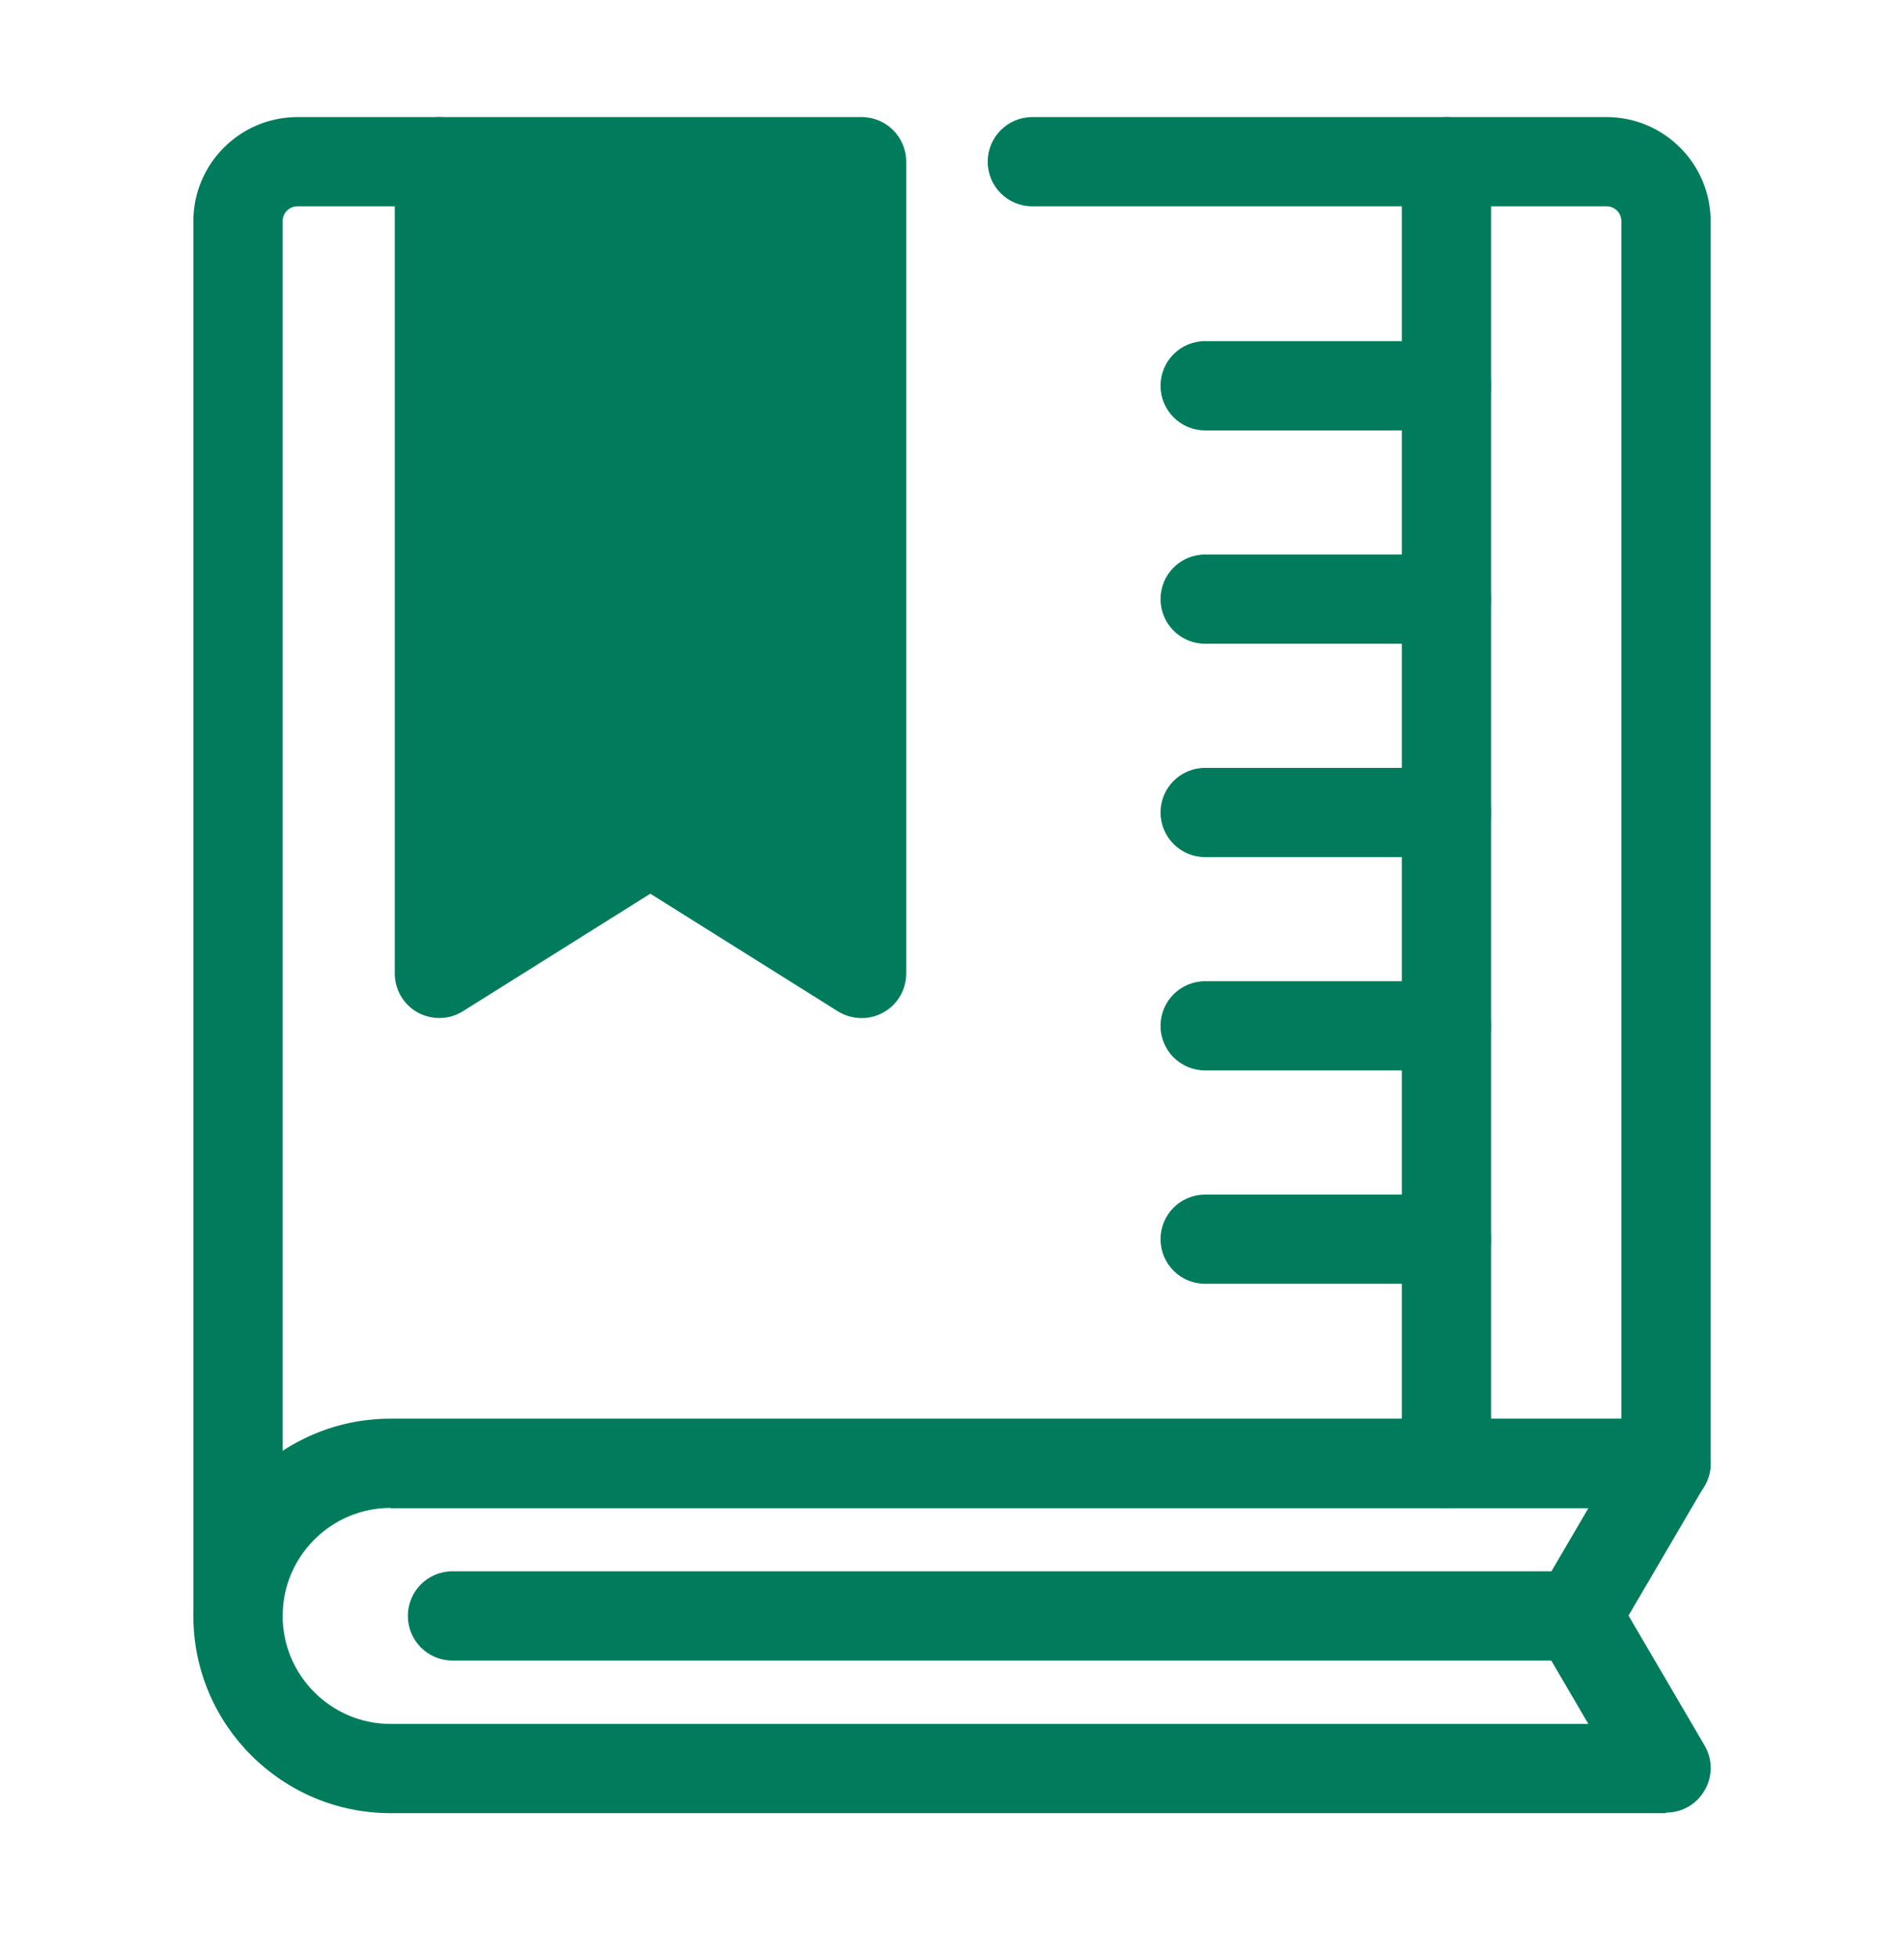 <svg width="36" height="37" viewBox="0 0 36 37" fill="none" xmlns="http://www.w3.org/2000/svg">
<path d="M4.5 31.39C4.033 31.39 3.656 31.013 3.656 30.546V4.182C3.656 3.096 4.539 2.213 5.625 2.213H8.308C8.775 2.213 9.152 2.59 9.152 3.057C9.152 3.524 8.775 3.9 8.308 3.9H5.625C5.468 3.9 5.344 4.024 5.344 4.182V30.546C5.344 31.013 4.967 31.39 4.5 31.39Z" fill="#007C5D"/>
<path d="M31.5 28.51C31.033 28.51 30.656 28.133 30.656 27.666V4.182C30.656 4.024 30.532 3.9 30.375 3.9H19.519C19.052 3.9 18.675 3.524 18.675 3.057C18.675 2.59 19.052 2.213 19.519 2.213H30.375C31.461 2.213 32.344 3.096 32.344 4.182V27.666C32.344 28.133 31.967 28.51 31.5 28.51Z" fill="#007C5D"/>
<path d="M31.5 34.275H7.386C5.332 34.275 3.656 32.605 3.656 30.546C3.656 28.487 5.327 26.817 7.386 26.817H31.5C31.804 26.817 32.079 26.98 32.231 27.238C32.383 27.503 32.383 27.823 32.231 28.082L30.791 30.54L32.231 32.998C32.383 33.257 32.383 33.584 32.231 33.842C32.079 34.107 31.804 34.264 31.5 34.264V34.275ZM7.386 28.504C6.261 28.504 5.344 29.421 5.344 30.546C5.344 31.671 6.261 32.588 7.386 32.588H30.032L29.087 30.974C28.935 30.709 28.935 30.383 29.087 30.124L30.032 28.51H7.386V28.504Z" fill="#007C5D"/>
<path d="M16.29 2.213H8.308C7.841 2.213 7.464 2.59 7.464 3.057V18.402C7.464 18.711 7.633 18.992 7.897 19.139C8.167 19.285 8.494 19.279 8.752 19.116L12.296 16.894L15.84 19.116C15.975 19.2 16.133 19.245 16.29 19.245C16.431 19.245 16.571 19.212 16.701 19.139C16.971 18.992 17.134 18.705 17.134 18.402V3.057C17.134 2.59 16.757 2.213 16.29 2.213Z" fill="#007C5D"/>
<path d="M27.349 28.504C26.882 28.504 26.505 28.127 26.505 27.66V3.057C26.505 2.59 26.882 2.213 27.349 2.213C27.816 2.213 28.192 2.59 28.192 3.057V27.66C28.192 28.127 27.816 28.504 27.349 28.504Z" fill="#007C5D"/>
<path d="M27.349 8.136H22.787C22.32 8.136 21.943 7.759 21.943 7.292C21.943 6.825 22.32 6.448 22.787 6.448H27.349C27.816 6.448 28.192 6.825 28.192 7.292C28.192 7.759 27.816 8.136 27.349 8.136Z" fill="#007C5D"/>
<path d="M27.349 12.169H22.787C22.32 12.169 21.943 11.792 21.943 11.325C21.943 10.858 22.32 10.482 22.787 10.482H27.349C27.816 10.482 28.192 10.858 28.192 11.325C28.192 11.792 27.816 12.169 27.349 12.169Z" fill="#007C5D"/>
<path d="M27.349 16.202H22.787C22.32 16.202 21.943 15.825 21.943 15.358C21.943 14.892 22.32 14.515 22.787 14.515H27.349C27.816 14.515 28.192 14.892 28.192 15.358C28.192 15.825 27.816 16.202 27.349 16.202Z" fill="#007C5D"/>
<path d="M27.349 20.235H22.787C22.32 20.235 21.943 19.858 21.943 19.392C21.943 18.925 22.32 18.548 22.787 18.548H27.349C27.816 18.548 28.192 18.925 28.192 19.392C28.192 19.858 27.816 20.235 27.349 20.235Z" fill="#007C5D"/>
<path d="M27.349 24.268H22.787C22.32 24.268 21.943 23.892 21.943 23.425C21.943 22.958 22.32 22.581 22.787 22.581H27.349C27.816 22.581 28.192 22.958 28.192 23.425C28.192 23.892 27.816 24.268 27.349 24.268Z" fill="#007C5D"/>
<path d="M29.812 31.39H8.556C8.089 31.39 7.712 31.013 7.712 30.546C7.712 30.079 8.089 29.702 8.556 29.702H29.812C30.279 29.702 30.656 30.079 30.656 30.546C30.656 31.013 30.279 31.39 29.812 31.39Z" fill="#007C5D"/>
</svg>
